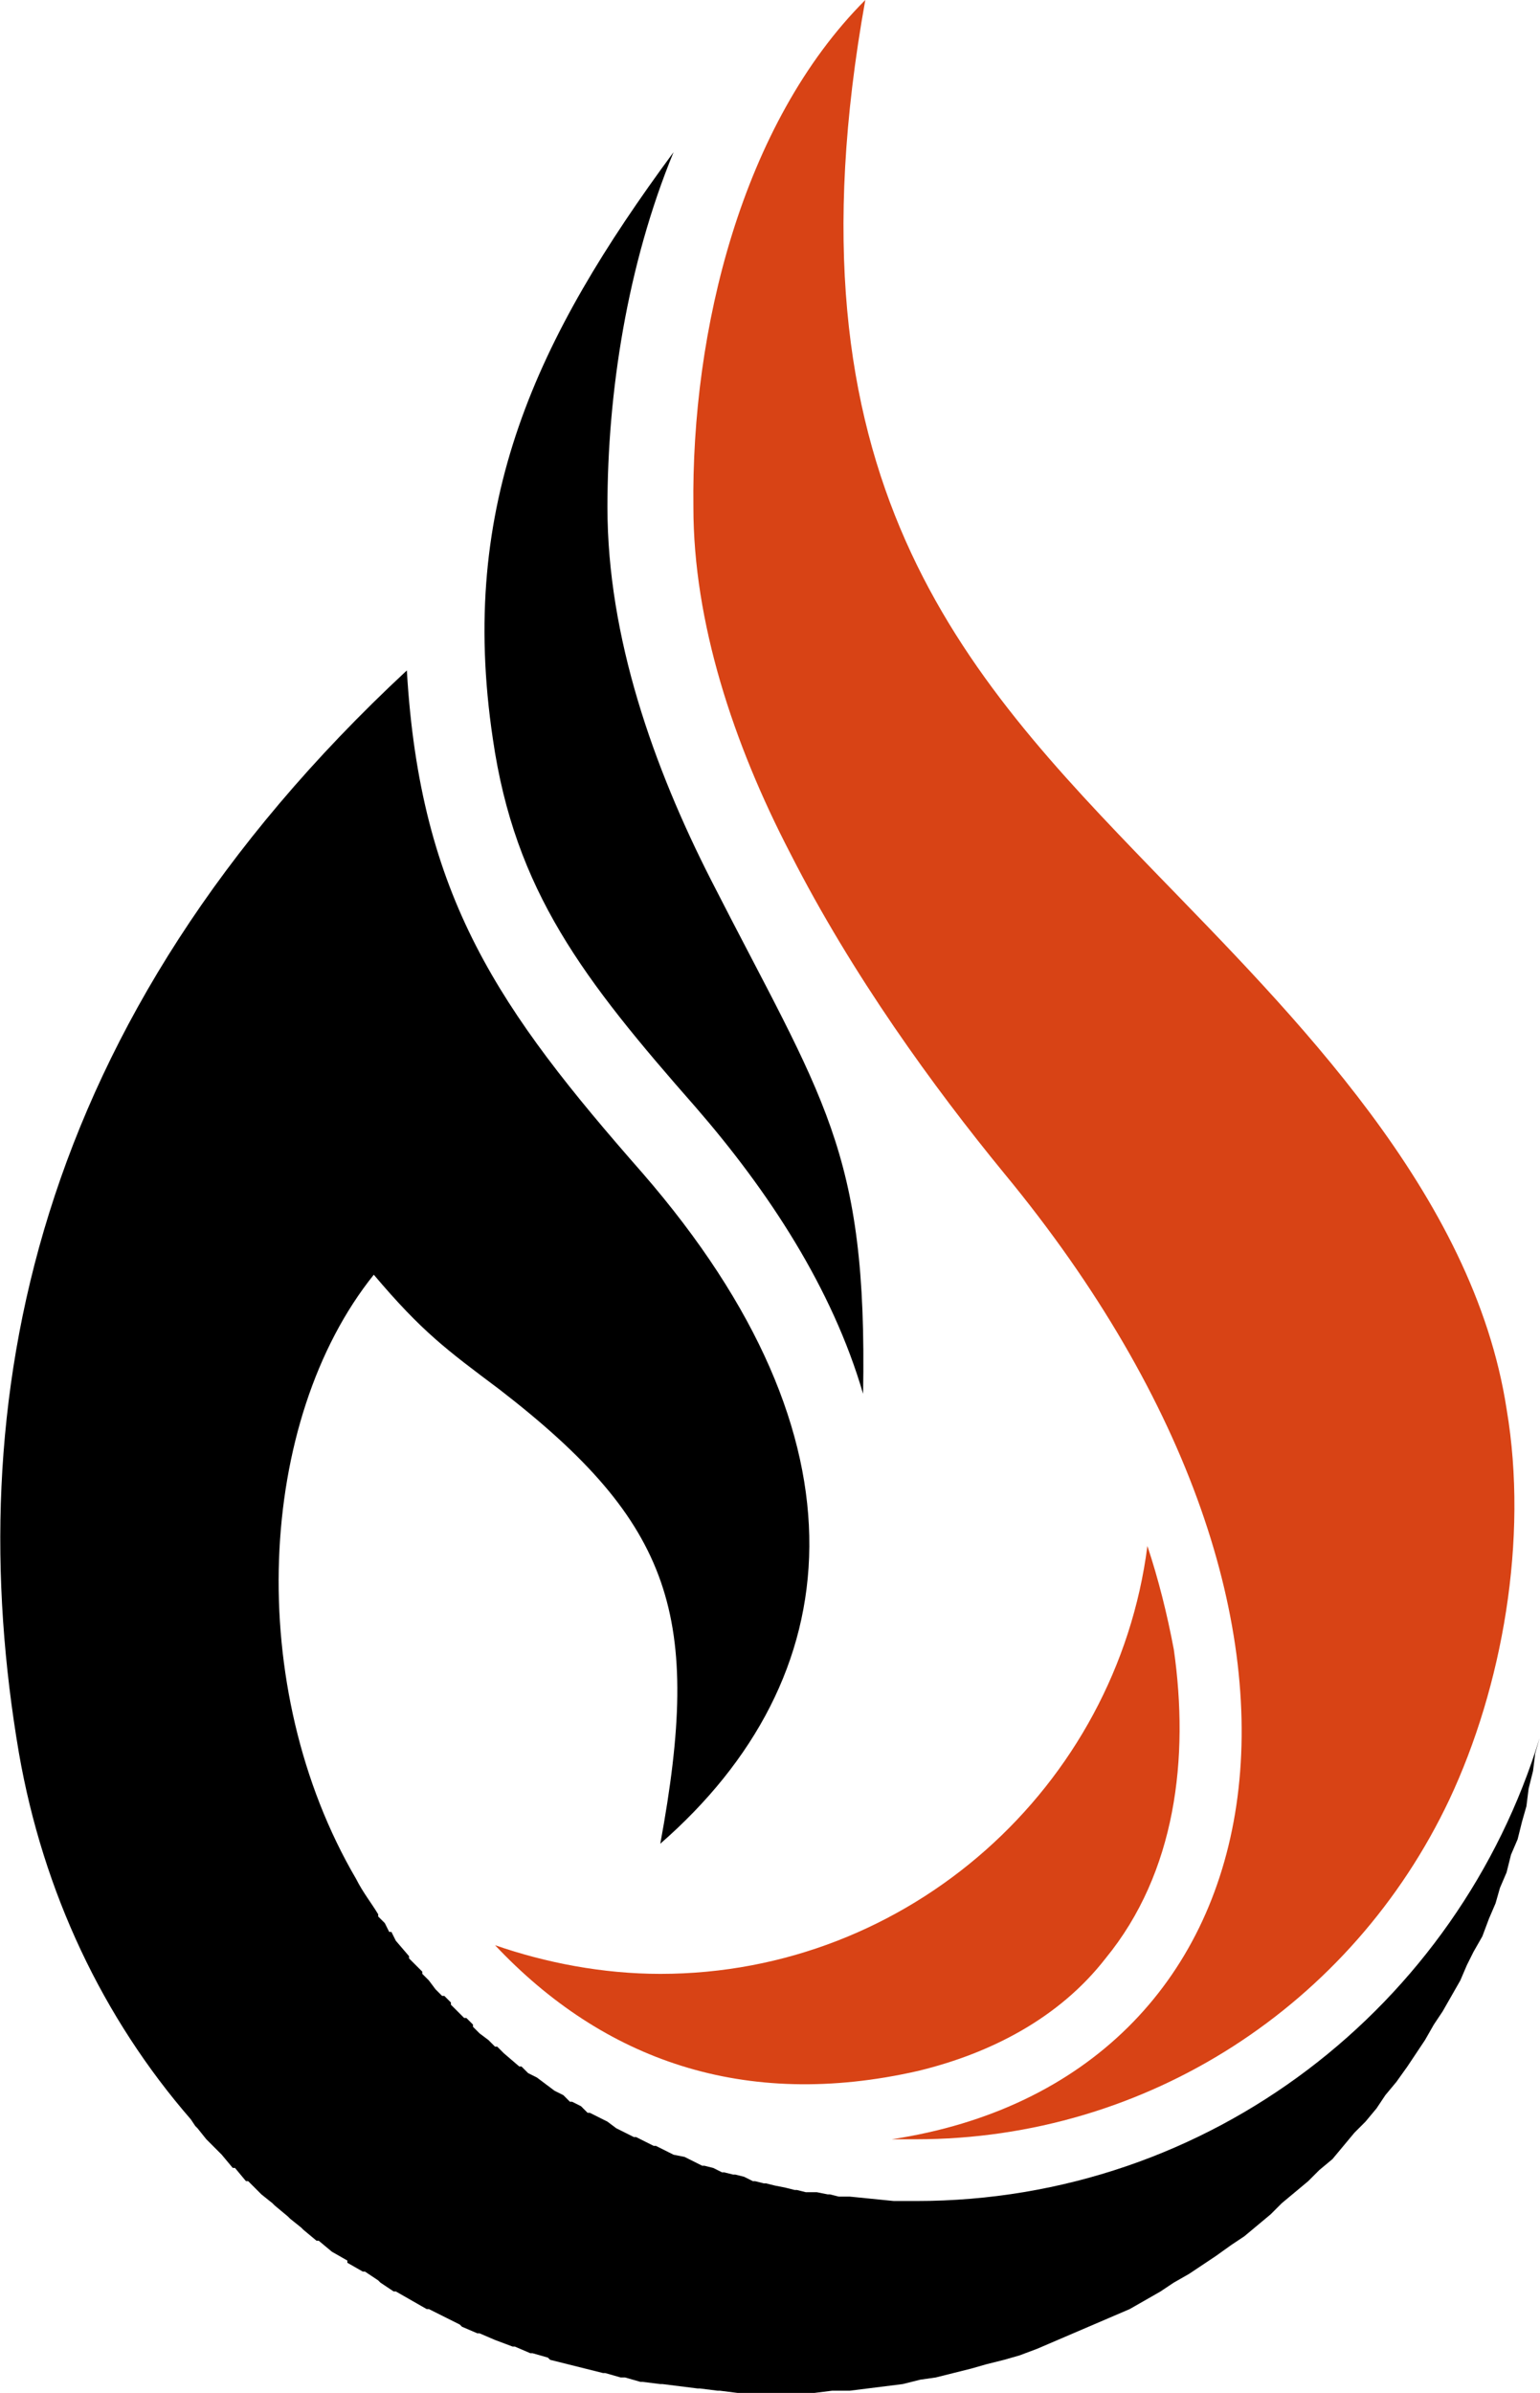 <?xml version="1.0" encoding="utf-8"?>
<svg xmlns="http://www.w3.org/2000/svg" viewBox="3088.519 1549 698.481 1085" width="0.749in" height="1.163in" xmlns:bx="https://boxy-svg.com">
  <defs>
    <style bx:fonts="Roboto Medium">@font-face { font-family: "Roboto Medium"; font-variant: normal; font-style: normal; font-weight: 500; }</style>
    <style type="text/css">.fil4 { fill: rgb(254, 254, 254); }.fil2 { fill: black; }.fil3 { fill: black; }.fil1 { fill: #D84315; }.fil0 { fill: white; }.fnt2 { font-weight: 500; font-size: 168.683px; font-family: "Roboto Medium"; }.fnt1 { font-weight: 500; font-size: 224.203px; font-family: "Roboto Medium"; }.fnt0 { font-weight: 500; font-size: 268.99px; font-family: "Roboto Medium"; }</style>
  </defs>
  <path class="fil2" d="M3360 2509l0 0zm-185 1l0 0zm260 29l-4 -1 -1 0 -4 -2 0 0 -4 -1 -1 0 -4 -1 -1 0 -4 -2 0 0 -4 -1 -1 0 -4 -2 0 0 -4 -2 0 0 -5 -1 0 0 -4 -2 0 0 -4 -2 -1 0 -4 -2 0 0 -4 -2 -1 0 -4 -2 0 0 0 0 -4 -2 0 0 0 0 -4 -3 0 0 -4 -2 0 0 0 0 -4 -2 0 0 -1 0 -3 -3 0 0 -4 -2 -1 0 -3 -3 0 0 -4 -2 0 0 0 0 -4 -3 0 0 0 0 -4 -3 0 0 -4 -2 0 0 -3 -3 -1 0 -7 -6 0 0 0 0 -3 -3 -1 0 -3 -3 0 0 -4 -3 0 0 -3 -3 0 -1 0 0 -3 -3 -1 0 0 0 -3 -3 0 0 -3 -3 0 -1 -3 -3 -1 0 -3 -3 0 0 0 0 -3 -4 0 0 0 0 -3 -3 0 -1 -3 -3 0 0 -3 -3 0 -1 -6 -7 0 0 -2 -4 -1 0 -2 -4 0 0 -3 -3 0 -1c-3,-5 -7,-10 -10,-16 -51,-87 -45,-208 8,-274 22,26 33,34 57,52 79,61 92,103 73,206 86,-75 97,-183 -8,-304 -65,-74 -101,-125 -107,-228 -171,159 -203,333 -176,491 11,63 38,120 78,166l2 3 1 1 4 5 1 1 5 5 1 1 5 6 1 0 5 6 1 0 5 5 1 1 5 4 1 1 6 5 1 1 5 4 1 1 6 5 1 0 6 5 0 0 7 4 0 1 7 4 1 0 6 4 1 1 6 4 1 0 7 4 0 0 7 4 1 0 6 3 2 1 6 3 1 1 7 3 1 0 7 3 0 0 8 3 1 0 7 3 1 0 7 2 1 1 8 2 0 0 8 2 0 0 8 2 1 0 7 2 2 0 7 2 1 0 8 1 1 0 8 1 0 0 0 0 0 0 8 1 1 0 8 1 1 0 8 1 1 0 8 0 1 0 8 0 9 0 8 0 8 -1 8 0 8 -1 8 -1 8 -1 8 -2 7 -1 8 -2 8 -2 7 -2 8 -2 7 -2 8 -3 7 -3 7 -3 7 -3 7 -3 7 -3 7 -3 7 -4 7 -4 6 -4 7 -4 6 -4 6 -4 7 -5 6 -4 6 -5 6 -5 5 -5 6 -5 6 -5 5 -5 6 -5 5 -6 5 -6 5 -5 5 -6 4 -6 5 -6 5 -7 4 -6 4 -6 4 -7 4 -6 4 -7 4 -7 3 -7 3 -6 4 -7 3 -8 3 -7 2 -7 3 -7 2 -8 3 -7 2 -8 2 -7 1 -8 2 -8 1 -8 2 -7c-37,121 -149,210 -283,210l-5 0 0 0 -5 0 0 0 0 0 -10 -1 0 0 -10 -1 0 0 -5 0 0 0 -4 -1 -1 0 -5 -1 0 0 -4 0 -1 0 -4 -1 -1 0 -4 -1 0 0 -5 -1 0 0 -4 -1 -1 0z" transform="matrix(1, 0, 0, 1, 0, 1.1368683772161603e-13)"/>
  <path class="fil1" d="M3313 2431c49,52 113,75 192,57 33,-8 64,-24 85,-51 32,-39 38,-91 31,-140 -3,-16 -7,-32 -12,-47 -14,109 -108,194 -221,194 -26,0 -52,-5 -75,-13z" transform="matrix(1, 0, 0, 1, 0, 1.1368683772161603e-13)"/>
  <path class="fil1" d="M3544 2081c171,207 127,411 -51,438 4,0 8,0 11,0 105,0 198,-61 242,-154 24,-51 36,-118 26,-177 -15,-98 -97,-179 -160,-244 -87,-90 -170,-178 -131,-395 -56,56 -79,150 -78,230 0,52 18,107 44,157 28,55 65,106 97,145z" transform="matrix(1, 0, 0, 1, 0, 1.1368683772161603e-13)"/>
  <path class="fil2" d="M3480 2181c2,-111 -18,-133 -69,-233 -26,-51 -47,-110 -47,-169 0,-52 9,-110 30,-161 -62,84 -98,159 -82,266 10,69 41,109 92,167 33,38 62,82 76,130z" transform="matrix(1, 0, 0, 1, 0, 1.1368683772161603e-13)"/>
</svg>